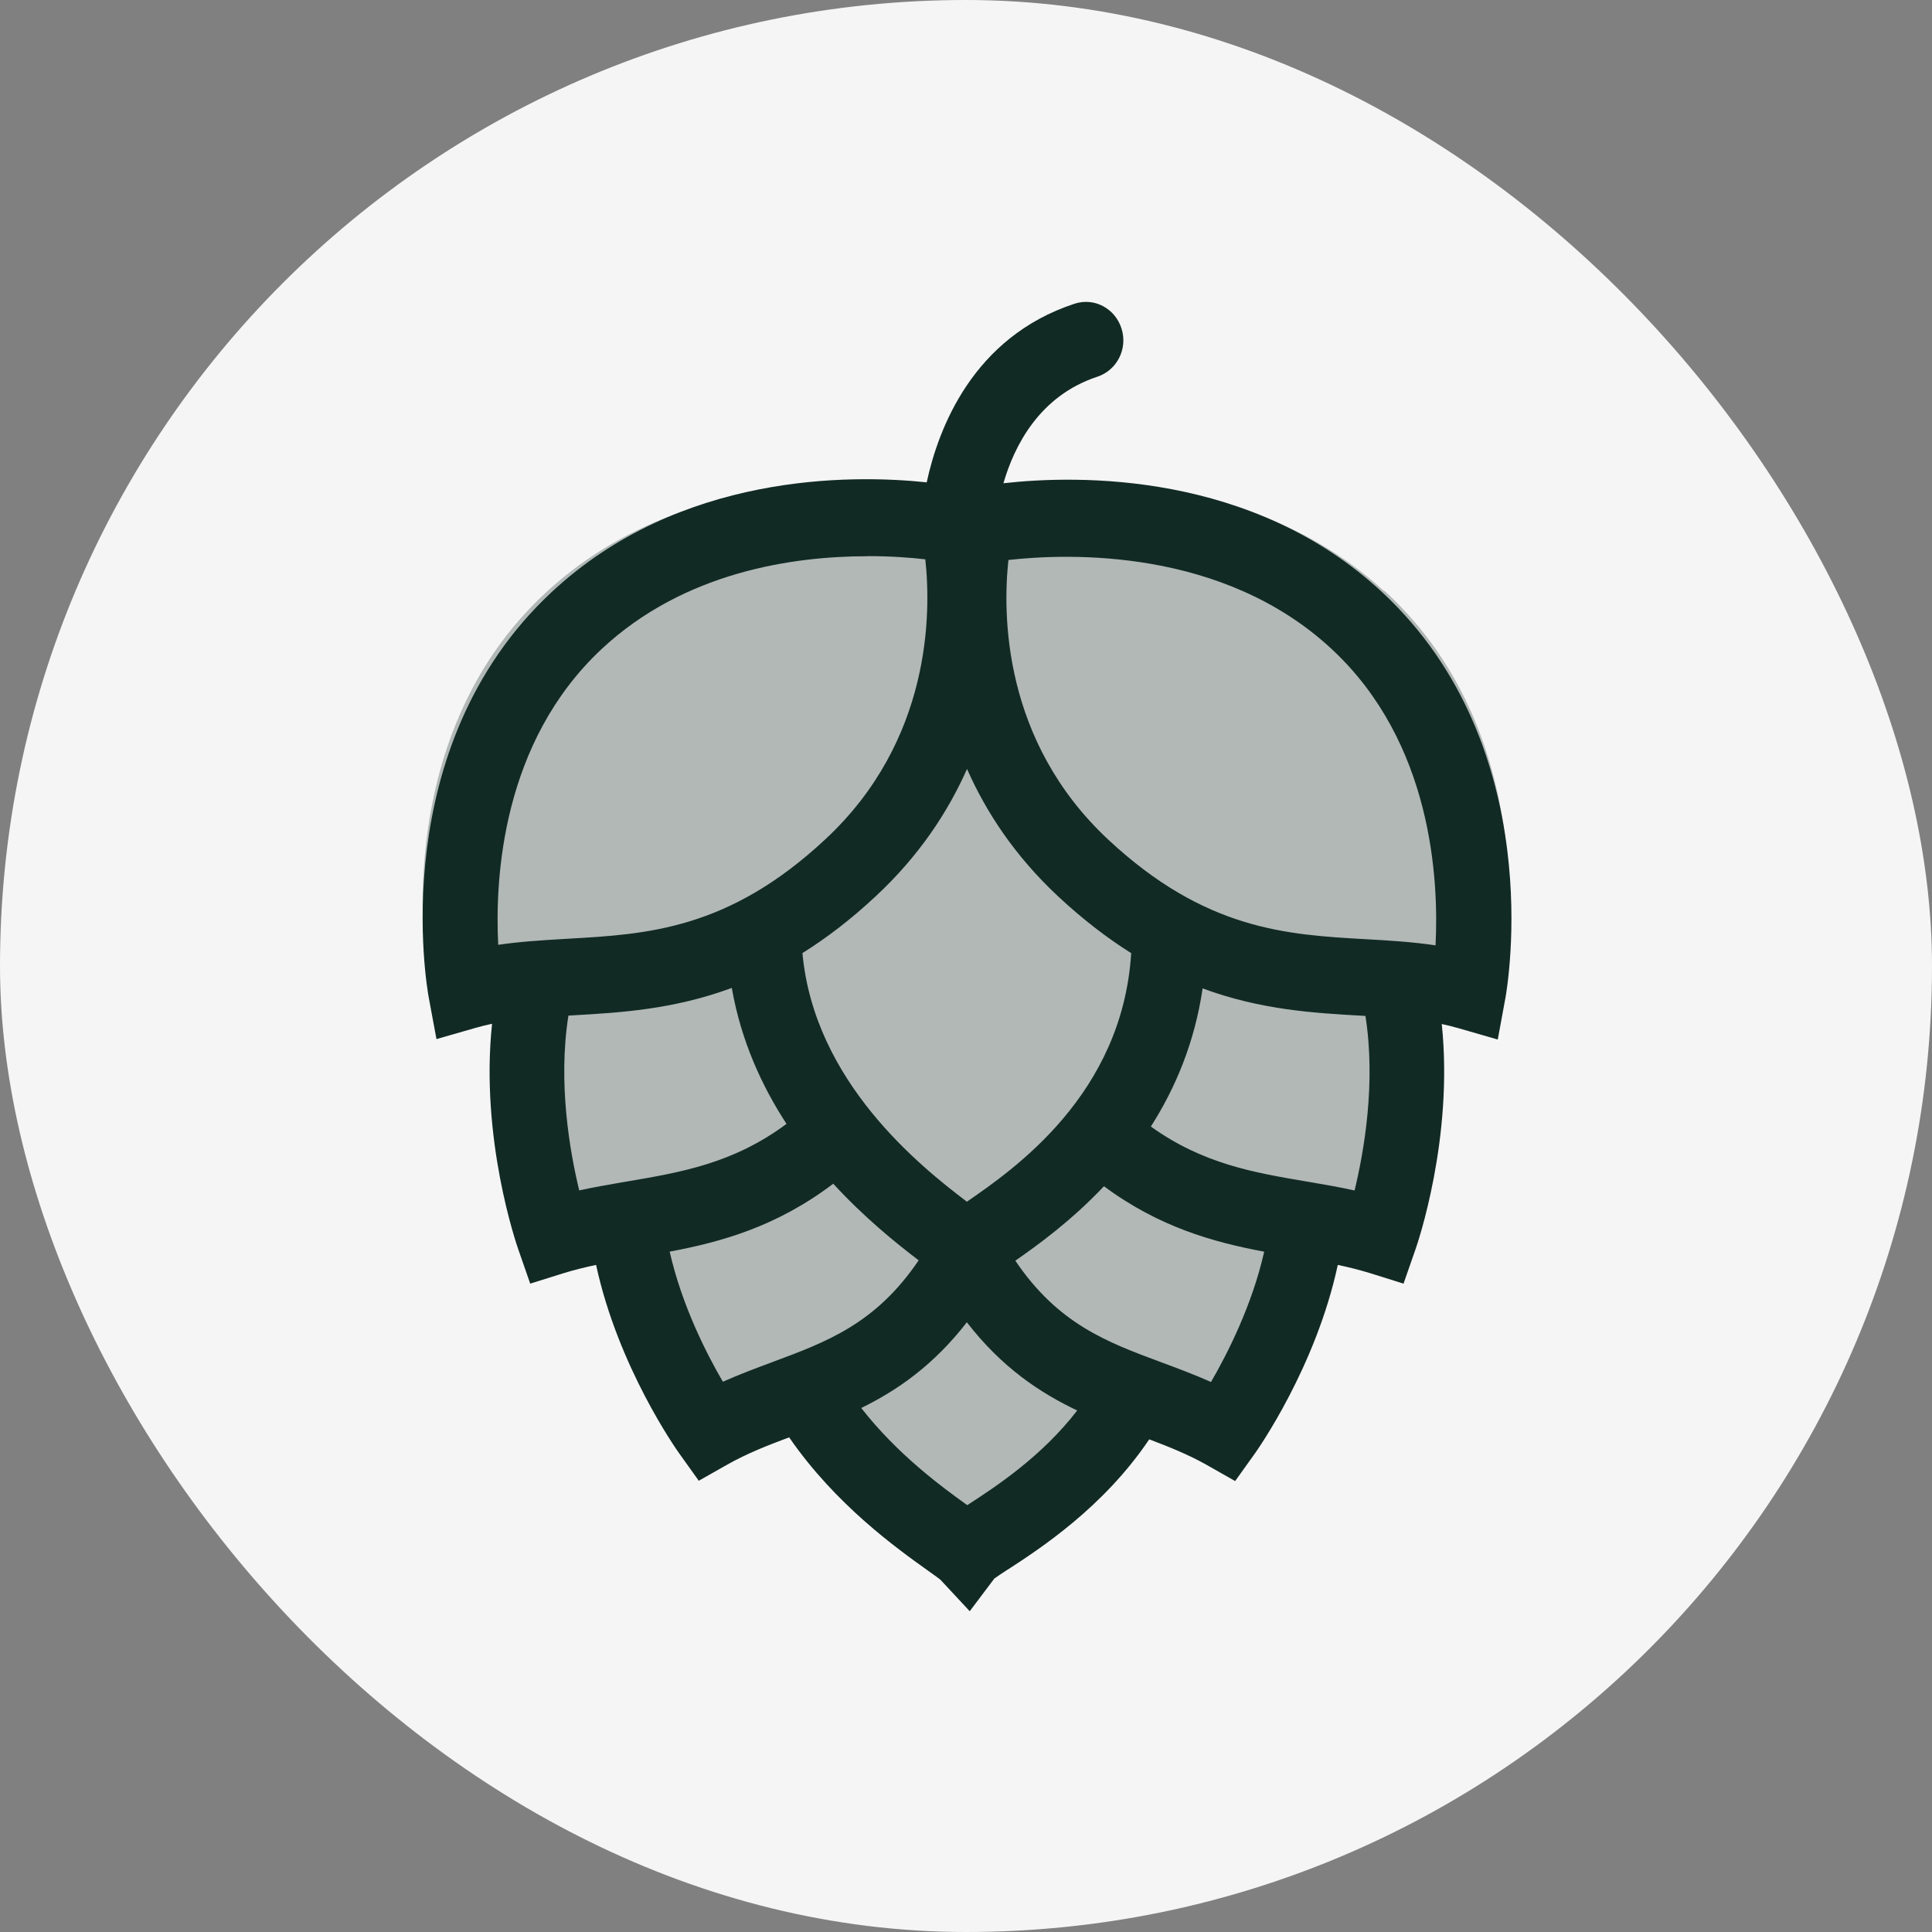<svg xmlns="http://www.w3.org/2000/svg" fill="none" viewBox="0 0 32 32" height="32" width="32">
<rect x="0" y="0" width="32" height="32" fill="#808080" stroke="none"/>
<rect fill="#F5F5F5" rx="16" height="32" width="32"></rect>
<path fill="#122A24" d="M22.922 9.788C20.199 7.295 16.16 8.137 16.16 8.137C16.16 8.137 16.141 8.214 16.119 8.357C16.037 8.365 15.955 8.384 15.878 8.413C15.851 8.239 15.83 8.139 15.83 8.139C15.83 8.139 11.791 7.298 9.068 9.79C6.345 12.281 7.094 16.233 7.094 16.233C7.574 16.097 8.063 16.049 8.567 16.015C8.586 16.114 8.61 16.214 8.637 16.311L8.345 16.165C7.856 18.262 8.658 20.503 8.658 20.503C9.097 20.37 9.545 20.292 10.001 20.215C10.01 20.236 10.018 20.258 10.027 20.277L9.962 20.273C10.186 22.193 11.425 23.888 11.425 23.888C11.998 23.568 12.596 23.384 13.191 23.158C13.201 23.175 13.215 23.187 13.227 23.204H13.121C14.09 24.855 15.803 25.799 15.996 26C16.148 25.804 17.637 25.13 18.637 23.723C18.784 23.595 18.902 23.425 18.982 23.224C19.517 23.422 20.054 23.599 20.57 23.888C20.57 23.888 21.811 22.188 22.035 20.265L21.811 20.285C21.83 20.256 21.847 20.224 21.861 20.193C22.36 20.275 22.852 20.355 23.336 20.501C23.336 20.501 24.163 18.19 23.625 16.063L23.5 16.131C23.5 16.112 23.505 16.095 23.505 16.075C23.505 16.056 23.503 16.039 23.503 16.02C23.982 16.051 24.447 16.102 24.905 16.231C24.905 16.231 25.657 12.278 22.931 9.786L22.922 9.788Z" opacity="0.3"></path>
<path fill="#122A24" d="M15.349 7.989C15.543 7.092 16.116 5.583 17.797 5.031C18.124 4.923 18.47 5.107 18.576 5.442C18.682 5.776 18.502 6.132 18.175 6.24C17.215 6.556 16.799 7.386 16.62 8.004C17.842 7.867 20.741 7.802 22.9 9.815C25.655 12.386 24.968 16.336 24.934 16.535L24.933 16.537L24.808 17.216H24.801L24.153 17.029C24.063 17.003 23.972 16.981 23.88 16.961C24.079 18.856 23.474 20.612 23.444 20.696L23.247 21.261L22.688 21.086C22.515 21.033 22.339 20.989 22.158 20.951C21.793 22.65 20.824 24.02 20.778 24.084L20.458 24.531L19.982 24.261C19.681 24.092 19.366 23.965 19.035 23.84C18.276 24.967 17.229 25.648 16.694 25.996L16.694 25.996L16.689 25.998C16.61 26.049 16.516 26.112 16.469 26.146L16.064 26.684L16.061 26.686L15.578 26.167C15.553 26.145 15.516 26.119 15.471 26.087C15.444 26.068 15.413 26.046 15.38 26.022L15.375 26.018C14.853 25.646 13.838 24.921 13.071 23.807C12.712 23.941 12.373 24.074 12.049 24.257L11.574 24.526L11.253 24.077C11.207 24.013 10.24 22.648 9.873 20.951C9.693 20.989 9.517 21.032 9.344 21.085L8.782 21.261L8.586 20.698C8.556 20.614 7.949 18.854 8.15 16.957C8.06 16.976 7.971 16.997 7.883 17.023L7.235 17.209H7.229L7.103 16.531C7.071 16.363 6.367 12.391 9.136 9.808C11.256 7.83 14.091 7.857 15.349 7.989ZM8.782 21.261L8.782 21.261L8.784 21.265L8.782 21.261ZM11.574 24.526L11.572 24.527H11.574L11.574 24.526ZM20.458 24.531L20.456 24.534L20.459 24.531L20.458 24.531ZM23.247 21.261L23.246 21.264L23.251 21.262L23.247 21.261ZM22.558 16.824L22.616 16.827C22.791 17.938 22.593 19.069 22.436 19.718C22.188 19.663 21.941 19.621 21.698 19.579L21.697 19.579L21.697 19.579L21.656 19.572L21.655 19.572C20.768 19.422 19.924 19.278 19.062 18.659C19.463 18.031 19.787 17.273 19.919 16.371C20.888 16.729 21.772 16.779 22.549 16.823L22.551 16.823L22.558 16.824ZM17.525 14.846C17.939 15.232 18.343 15.54 18.736 15.787C18.59 18.125 16.799 19.363 16.015 19.904C15.236 19.314 13.485 17.914 13.291 15.786C13.687 15.539 14.094 15.229 14.511 14.839C15.222 14.176 15.7 13.451 16.017 12.736C16.333 13.453 16.812 14.18 17.525 14.846ZM12.121 16.363C11.151 16.722 10.265 16.773 9.487 16.817L9.485 16.817L9.477 16.818L9.415 16.821C9.239 17.933 9.436 19.067 9.594 19.717C9.843 19.662 10.09 19.62 10.333 19.578L10.375 19.571L10.381 19.57C11.287 19.416 12.147 19.269 13.027 18.615C12.613 17.98 12.272 17.23 12.121 16.363ZM9.967 10.748C11.337 9.469 13.141 9.213 14.365 9.213V9.211C14.754 9.211 15.087 9.236 15.326 9.264C15.423 10.148 15.429 12.262 13.674 13.898C12.068 15.398 10.718 15.474 9.411 15.548L9.411 15.548L9.329 15.553C8.975 15.574 8.614 15.596 8.252 15.649C8.196 14.553 8.311 12.294 9.967 10.748ZM19.244 22.567C18.331 22.229 17.527 21.93 16.817 20.881C17.189 20.622 17.744 20.221 18.285 19.648C19.207 20.331 20.108 20.575 20.939 20.732C20.738 21.621 20.331 22.42 20.058 22.89C19.784 22.768 19.511 22.667 19.244 22.567ZM11.092 20.731C11.941 20.571 12.86 20.32 13.801 19.606C14.322 20.173 14.849 20.595 15.216 20.875C14.505 21.924 13.702 22.223 12.788 22.562L12.787 22.563C12.519 22.662 12.247 22.764 11.973 22.886C11.699 22.415 11.293 21.619 11.092 20.731ZM16.014 21.901C15.461 22.615 14.86 23.029 14.265 23.321C14.859 24.083 15.592 24.624 16.021 24.93C16.023 24.93 16.025 24.928 16.028 24.925L16.03 24.924C16.481 24.631 17.246 24.135 17.842 23.362C17.221 23.067 16.592 22.648 16.014 21.901ZM16.703 9.272C16.607 10.156 16.6 12.268 18.355 13.906C19.961 15.404 21.311 15.482 22.618 15.556C22.999 15.577 23.388 15.6 23.777 15.658C23.833 14.562 23.719 12.3 22.063 10.756C20.256 9.071 17.696 9.164 16.703 9.275V9.272Z" clip-rule="evenodd" fill-rule="evenodd"></path>
</svg>
